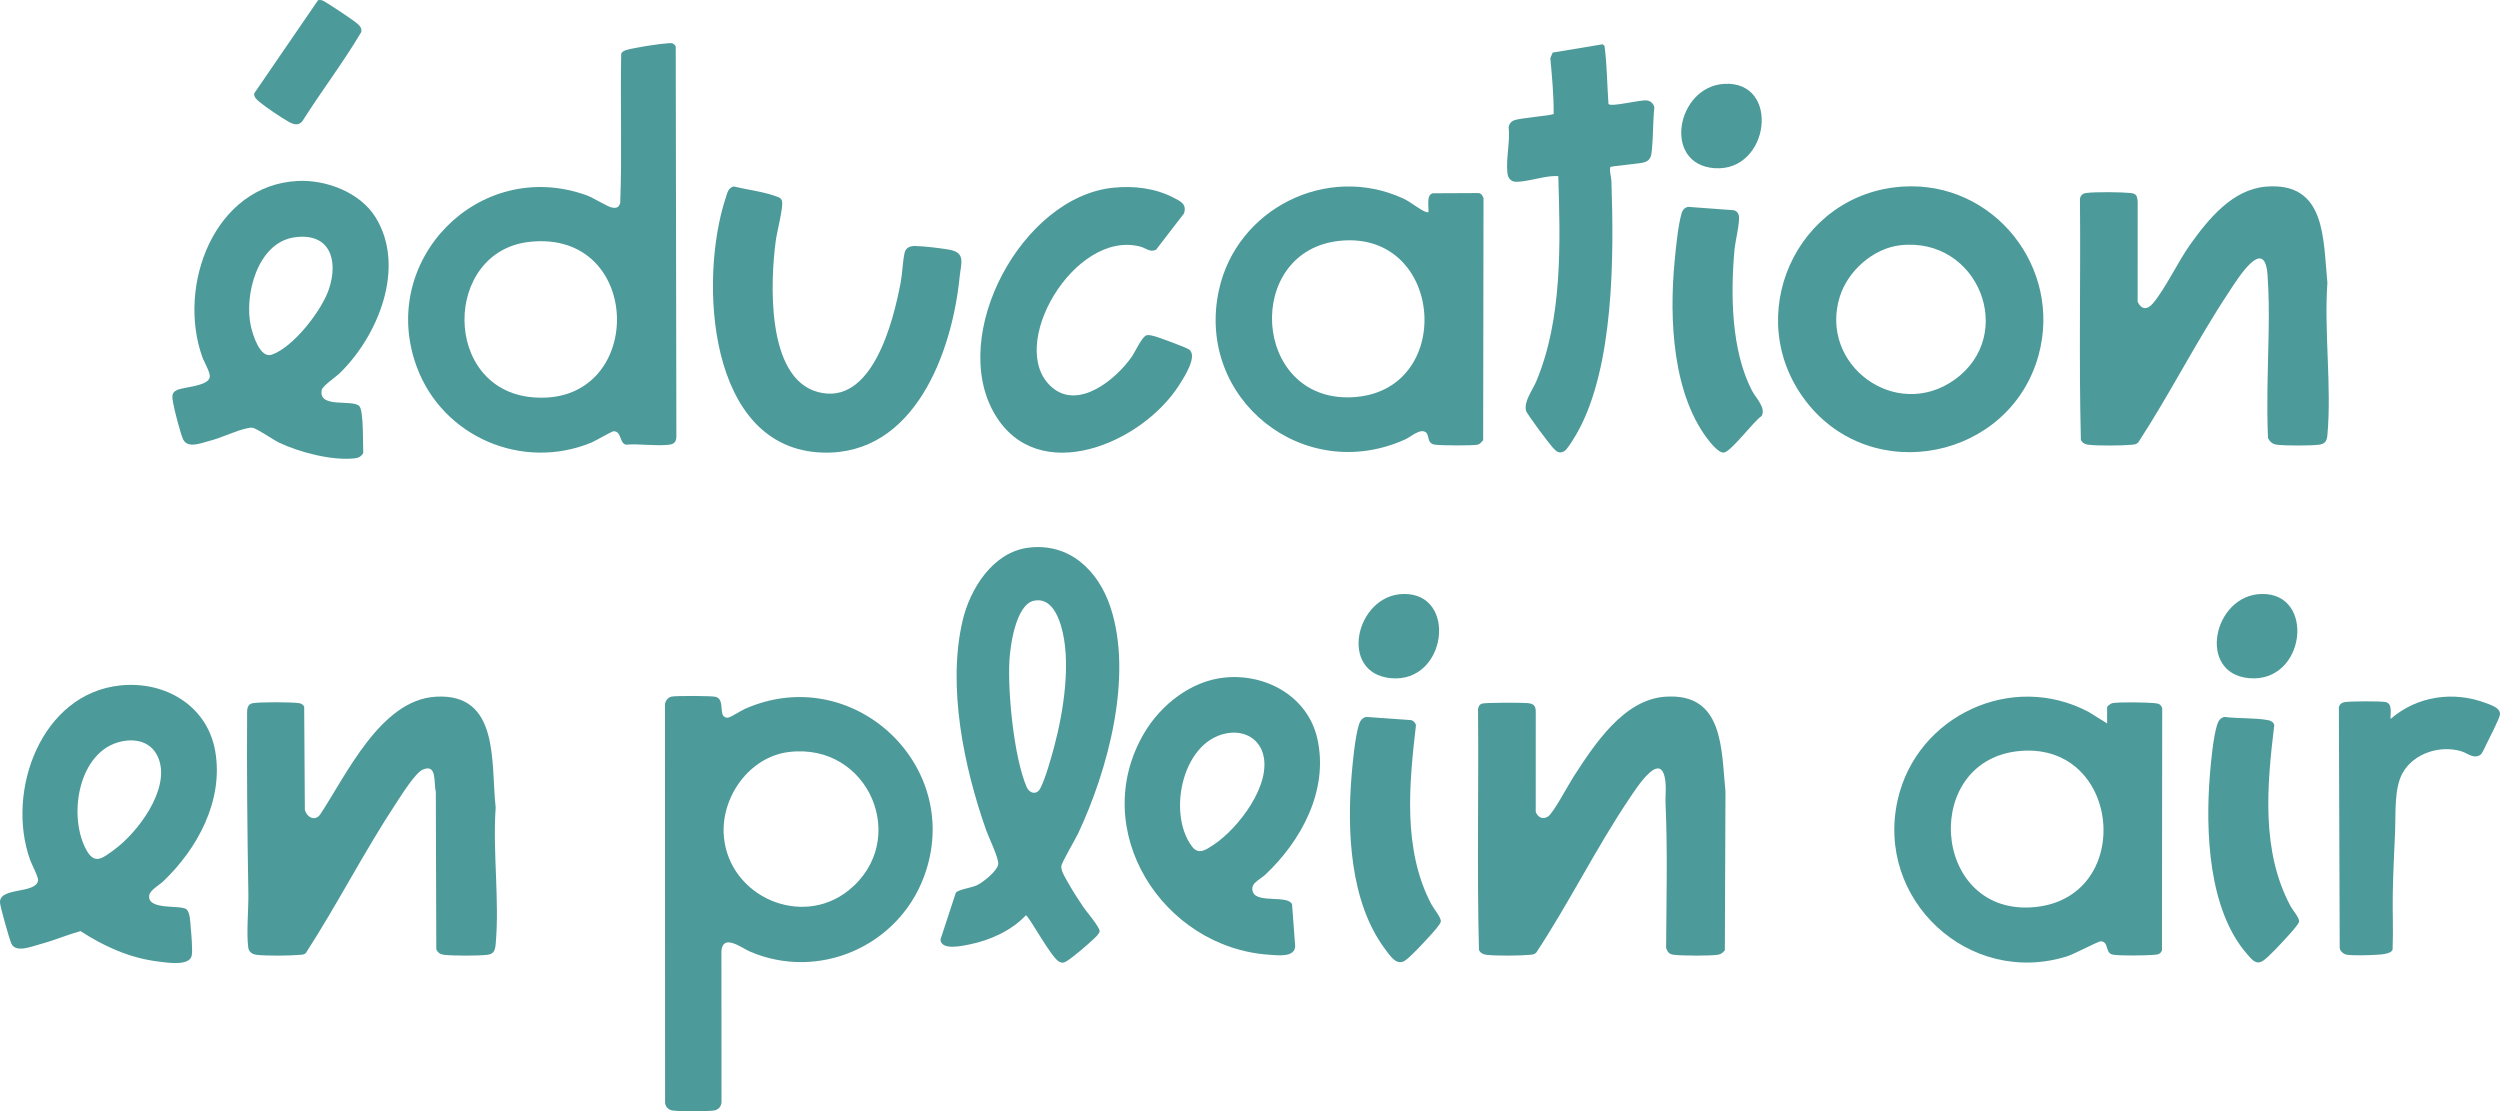 <svg xmlns="http://www.w3.org/2000/svg" id="Calque_1" viewBox="0 0 512 227.588"><defs><style>      .st0 {        fill: #4c9a99;      }    </style></defs><path class="st0" d="M89.199,142.686c13.233-.807,11.297,13.637,12.315,22.686-.637,9.007.815,19.108,0,27.984-.115,1.248-.347,2.032-1.738,2.192-1.887.217-6.914.219-8.799,0-.788-.092-1.316-.402-1.626-1.149l-.094-32.263c-.481-1.787.328-5.825-2.688-4.514-1.53.665-4.391,5.267-5.422,6.83-6.551,9.937-12.048,20.72-18.51,30.731-.361.345-.793.328-1.249.37-2.052.189-6.801.231-8.804-.005-.901-.106-1.619-.576-1.741-1.496-.412-3.11.079-7.782.021-11.115-.213-12.37-.333-24.806-.252-37.212.02-.937.309-1.605,1.272-1.734,1.686-.226,7.582-.222,9.275,0,.546.072.832.244,1.139.711l.134,21.129c.345,1.468,1.998,2.455,3.094,1.039,5.444-8.208,12.405-23.496,23.674-24.183Z"></path><path class="st0" d="M464.105,38.218c12.342-.985,11.647,10.805,12.545,19.682-.701,10.056.9,21.308.001,31.222-.108,1.191-.504,1.814-1.741,1.959-1.818.213-6.749.213-8.568,0-.899-.105-1.469-.577-1.857-1.38-.149-3.35-.154-6.723-.114-10.077.091-7.721.576-15.616.02-23.341-.592-8.228-6.202.948-7.877,3.471-6.606,9.952-12.071,20.846-18.61,30.863-.399.41-.851.421-1.38.47-2.068.188-6.784.23-8.805-.006-.719-.084-1.214-.336-1.555-.988-.414-16.316-.041-32.72-.188-49.07-.048-.867.448-1.392,1.274-1.5,1.867-.245,7.113-.195,9.045-.001,1.205.12,1.394.554,1.501,1.736l-.005,20.575c.799,1.606,1.966,1.652,3.098.334,2.518-2.932,5.199-8.657,7.715-12.166,3.726-5.196,8.627-11.234,15.501-11.782Z"></path><path class="st0" d="M341.063,142.686c11.999-.827,11.441,10.762,12.314,19.45l-.129,32.479c-.354.458-.813.822-1.397.915-1.613.256-7.32.217-9.011.017-.988-.116-1.276-.49-1.621-1.385.058-9.898.324-19.821-.119-29.696-.058-1.288.117-2.679.018-3.947-.591-7.572-5.804.618-7.414,3.008-6.813,10.113-12.341,21.359-19.072,31.557-.4.41-.851.421-1.381.469-2.068.188-6.784.23-8.805-.006-.719-.084-1.214-.336-1.555-.988-.414-16.316-.041-32.72-.188-49.07-.071-.515.247-1.162.713-1.367.583-.256,8.235-.236,9.372-.132,1.19.109,1.725.431,1.735,1.733l-.005,20.575c.483,1.139,1.434,1.615,2.527.917,1.086-.692,4.218-6.612,5.234-8.172,4.262-6.547,10.199-15.768,18.783-16.359Z"></path><path class="st0" d="M150.244,38.185c2.703.661,5.981,1.035,8.567,1.979.587.214,1.112.298,1.336.975.352,1.062-1.031,6.404-1.252,8.021-1.143,8.381-2.042,28.225,8.575,31.118,11.193,3.049,15.519-14.613,16.991-22.441.365-1.942.4-4.336.816-6.119.242-1.038,1.182-1.36,2.149-1.339,1.816.041,5.088.427,6.908.741,3.504.606,2.493,2.661,2.198,5.604-1.554,15.479-9.234,36.556-28.07,35.965-23.656-.742-25.343-35.538-19.836-52.176.32-.967.485-2.014,1.619-2.329Z"></path><path class="st0" d="M227.967,38.447c4.244-.432,8.59.067,12.389,2.045,1.442.751,2.734,1.288,2.126,3.217l-5.732,7.443c-1.239.586-2.062-.34-3.184-.639-13.504-3.601-27.655,20.506-18.162,28.781,5.483,4.779,13.203-1.643,16.405-6.267.656-.947,2.132-4.204,3.038-4.369.537-.098.951.054,1.447.162.86.188,6.617,2.337,7.201,2.741,1.901,1.313-1.042,5.777-1.97,7.246-7.625,12.066-28.983,21.091-37.834,5.952-9.506-16.259,5.647-44.416,24.276-46.311Z"></path><path class="st0" d="M329.78,34.222c-.193.986.206,1.958.238,2.877.52,15.182.569,37.845-6.908,51.358-.448.81-2.105,3.608-2.75,3.955-1.12.602-1.637.013-2.371-.766-.717-.76-5.279-6.867-5.448-7.497-.513-1.915,1.305-4.183,2.08-6.024,5.401-12.828,4.943-28.381,4.518-42.058-.492-.015-.982-.013-1.475.031-2.154.193-5.208,1.163-7.205,1.132-1.027-.016-1.62-.763-1.733-1.734-.346-2.981.572-6.412.25-9.467.106-.679.503-1.153,1.139-1.404,1.15-.454,7.802-.973,8.073-1.292.029-3.802-.328-7.623-.683-11.412l.483-1.154,10.249-1.7.367.324c.52,3.895.524,7.945.812,11.9.497.705,6.484-.908,7.891-.72.761.102,1.443.742,1.502,1.501-.306,2.734-.213,5.617-.477,8.33-.125,1.286-.165,2.4-1.557,2.836-1.025.321-6.74.739-6.994.984Z"></path><path class="st0" d="M489.594,147.238c5.426-4.69,12.848-5.78,19.545-3.24.987.374,3.056,1.009,2.846,2.375-.131.851-2.224,4.964-2.767,6.033-.274.539-.837,1.933-1.262,2.205-1.369.874-2.616-.368-3.84-.74-4.381-1.332-9.82.378-12.082,4.474-1.722,3.118-1.367,8.151-1.508,11.668-.168,4.192-.403,8.501-.482,12.693-.074,3.913.116,7.836-.039,11.748-.283.985-2.545,1.039-3.526,1.099-1.306.079-4.854.193-5.974-.058-.603-.135-1.352-.786-1.332-1.442l-.17-49.191c.15-.651.594-.974,1.237-1.075,1.186-.187,7.185-.218,8.306-.009,1.513.283.964,2.326,1.049,3.461Z"></path><path class="st0" d="M345.669,42.359l9.384.693c.618.14,1.014.62,1.086,1.245.165,1.428-.763,5.16-.92,6.912-.815,9.068-.679,20.536,3.579,28.779.768,1.487,2.934,3.552,1.983,5.208-1.619,1.041-6.311,7.402-7.777,7.497-.853.055-2.105-1.327-2.638-1.967-7.904-9.496-8.524-25.464-7.405-37.205.257-2.694.702-7.401,1.444-9.882.196-.656.594-1.09,1.264-1.279Z"></path><path class="st0" d="M455.528,146.823c2.839.37,6.19.154,8.957.659.572.105,1.176.413,1.282,1.033-1.484,12.301-2.725,25.791,3.352,37.093.434.806,1.786,2.33,1.738,3.099-.036.569-2,2.672-2.537,3.259-1.067,1.168-3.586,3.913-4.747,4.731-1.492,1.052-2.362-.152-3.347-1.277-7.985-9.114-8.559-25.284-7.638-36.74.219-2.725.695-7.804,1.495-10.293.256-.796.61-1.297,1.445-1.564Z"></path><path class="st0" d="M279.756,146.823l9.196.651c.495.088.946.554,1.039,1.041-1.409,12.083-2.721,25.485,3.124,36.632.47.897,2.02,2.728,1.969,3.561-.034.564-1.795,2.464-2.305,3.027-1.094,1.209-3.781,4.117-4.978,4.962-1.747,1.233-3.147-.997-4.143-2.33-7.187-9.616-7.809-24.138-6.841-35.687.222-2.655.724-7.893,1.495-10.293.256-.796.61-1.297,1.445-1.564Z"></path><path class="st0" d="M65.129.052c.298-.086.522-.053.816.005.491.098,6.155,3.899,6.861,4.482.662.546,1.391,1.077,1.172,2.042-3.705,6.25-8.159,12.089-12.056,18.244-.828,1.002-1.835.651-2.816.108-1.382-.766-4.734-3.016-5.919-4.023-.534-.454-1.209-.987-1.134-1.772L65.129.052Z"></path><path class="st0" d="M353.095,17.177c11.626-.691,9.384,18.037-1.921,17.268-10.783-.734-7.858-16.687,1.921-17.268Z"></path><path class="st0" d="M463.175,121.647c11.114-.235,9.031,18.294-2.581,17.241-10.691-.969-7.345-17.031,2.581-17.241Z"></path><path class="st0" d="M287.402,121.647c11.207-.237,8.935,18.359-2.581,17.242-10.783-1.046-7.182-17.035,2.581-17.242Z"></path><path class="st0" d="M152.534,145.191c-.745.331-3.013,1.796-3.502,1.798-2.167.01-.352-3.624-2.416-4.269-.75-.235-8.226-.249-9.098-.054-.854.191-1.387,1.05-1.332,1.904l.025,81.353c.124.796.701,1.377,1.503,1.502,1.394.218,7.136.218,8.53,0,.882-.138,1.483-.825,1.522-1.715l-.016-30.986c.33-3.599,4.145-.571,5.868.166,14.031,6.005,30.189-1.052,35.548-15.173,8.599-22.658-14.439-44.373-36.631-34.526ZM173.774,182.364c-9.661,7.739-24.409,1.251-25.522-11.003-.726-8.004,5.156-16.374,13.334-17.355,16.445-1.973,24.883,18.188,12.188,28.358Z"></path><path class="st0" d="M138.388,9.494c-.471-.716-.773-.687-1.54-.64-1.81.11-6.885.885-8.573,1.386-.399.119-.925.366-1.054.796-.205,10.173.188,20.393-.199,30.54-.297.962-.792,1.106-1.757.913-.903-.181-3.731-1.99-5.139-2.496-22.013-7.926-42.868,13.376-34.753,35.192,5.31,14.277,21.562,21.272,35.716,15.47.817-.335,4.214-2.336,4.583-2.338,1.669-.007,1.155,2.493,2.551,2.752,2.777-.229,6.079.331,8.787.011,1.079-.128,1.516-.622,1.51-1.727l-.132-79.858ZM109.024,81.365c-18.549-1.667-18.298-29.843-.633-31.827,23.762-2.67,23.934,33.922.633,31.827Z"></path><path class="st0" d="M302.829,39.54l-9.429.044c-1.357.389-.726,2.79-.86,3.879-.269.052-.446-.026-.684-.123-1.244-.511-2.957-1.988-4.479-2.689-15.632-7.199-34.11,2.089-37.741,18.759-4.852,22.274,17.373,40.024,38.207,30.554,1.105-.502,2.994-2.263,4.138-1.447.848.606.17,2.282,1.847,2.544,1.227.192,7.621.228,8.769.01.513-.098.829-.568,1.156-.925l.071-49.521c-.152-.487-.438-1.006-.996-1.085ZM276.697,81.365c-20.32.756-22.015-30.096-2.243-32.055,21.5-2.13,23.726,31.256,2.243,32.055Z"></path><path class="st0" d="M441.149,143.992c-1.601-.146-7.162-.252-8.563.016-.302.058-1.046.652-1.046.804v3.351l-3.777-2.351c-15.718-8.355-35.142.749-39.086,17.876-4.722,20.508,14.561,38.492,34.717,32.151,1.289-.406,6.39-3.094,6.855-3.067,1.701.098.832,2.366,2.381,2.721,1.27.291,7.009.198,8.518.06.746-.068,1.327-.131,1.622-.922l.052-49.54c-.239-.922-.84-1.024-1.674-1.1ZM415.927,185.832c-20.512,1.17-22.442-30.504-2.01-32.053,20.879-1.583,23.353,30.836,2.01,32.053Z"></path><path class="st0" d="M218.955,181.138c-.545-.977-1.694-2.694-1.599-3.74.072-.785,2.873-5.491,3.456-6.733,6.13-13.055,11.276-32.194,6.615-46.299-2.485-7.52-8.396-13.253-16.815-12.199-7.264.91-11.947,8.416-13.476,14.961-3.152,13.491.275,29.94,4.802,42.818.533,1.515,2.611,5.777,2.505,6.993-.122,1.404-3.173,3.816-4.417,4.386-1.103.505-3.764.848-4.273,1.508l-3.146,9.592c.144,2.32,4.555,1.277,6.081.969,4.064-.821,8.581-2.87,11.402-5.936.59-.005,5.245,8.826,6.885,9.53.707.304.932.174,1.546-.186,1.084-.635,4.336-3.415,5.333-4.376.404-.389,1.265-1.137,1.349-1.673.123-.785-2.763-4.134-3.391-5.075-.963-1.442-2.017-3.033-2.858-4.54ZM215.922,152.835c-.609,2.29-1.83,6.683-2.894,8.664-.713,1.326-2.185,1.045-2.773-.327-2.591-6.046-3.887-19.265-3.529-25.848.169-3.102,1.319-11.528,5.036-12.3,3.167-.658,4.731,2.514,5.501,5.028,2.205,7.199.578,17.569-1.34,24.783Z"></path><path class="st0" d="M389.632,38.217c-21.827,1.424-33.119,26.74-19.705,44.053,13.552,17.491,41.717,11.766,47.566-9.508,4.936-17.954-9.206-35.762-27.861-34.545ZM400.297,77.765c-12.041,8.603-27.863-3.054-23.504-17.017,1.638-5.246,6.839-9.895,12.372-10.518,15.998-1.8,23.98,18.355,11.132,27.535Z"></path><path class="st0" d="M38.128,186.188c-1.269-.909-7.844.266-7.583-2.72.101-1.148,2.021-2.151,2.853-2.942,7.059-6.707,12.411-16.585,10.689-26.642-1.605-9.377-10.299-14.446-19.416-13.512-16.263,1.665-23.513,21.665-18.517,35.703.337.948,1.765,3.612,1.647,4.273-.502,2.814-8.168,1.251-7.787,4.616.111.983,1.912,7.448,2.333,8.321.921,1.909,4.095.554,5.77.111,2.848-.754,5.54-1.915,8.371-2.709,4.788,3.122,10.033,5.494,15.777,6.213,1.8.225,6.628,1.065,7.012-1.256.192-1.164-.097-4.434-.22-5.762-.098-1.059-.113-3.111-.928-3.695ZM23.408,174.009c-2.539,1.862-4.135,3.224-5.899-.267-3.732-7.383-1.124-20.967,8.315-22.048,3.141-.36,5.732.905,6.767,3.971,2.094,6.198-4.4,14.836-9.184,18.344Z"></path><path class="st0" d="M65.892,79.871c.166-.841,2.824-2.617,3.586-3.35,7.909-7.615,13.743-21.749,7.465-31.971-3.145-5.12-10.101-7.782-15.96-7.488-17.135.859-24.761,21.47-19.553,36.043.393,1.099,1.712,3.215,1.52,4.164-.373,1.84-5.121,1.929-6.667,2.598-1.262.546-1.013,1.465-.821,2.67.206,1.294,1.526,6.373,2.039,7.438.937,1.948,3.669.756,5.308.342,2.518-.635,5.505-2.137,7.799-2.605.359-.073.678-.145,1.053-.117.838.062,4.27,2.468,5.513,3.06,4.193,1.998,10.912,3.747,15.542,3.2.743-.088,1.323-.418,1.681-1.093-.095-1.753.09-8.451-.765-9.541-1.226-1.563-8.51.547-7.739-3.349ZM55.647,72.642c-2.372.811-3.867-4.031-4.262-5.788-1.433-6.374,1.318-17.15,8.896-18.245,7.24-1.047,9.073,4.594,7.1,10.562-1.45,4.386-7.291,11.952-11.734,13.471Z"></path><path class="st0" d="M256.636,182.773c-.797-1.83,1.395-2.601,2.492-3.633,7.415-6.978,12.992-17.305,10.68-27.788-1.908-8.646-10.426-13.42-18.944-12.597-6.913.668-13.138,5.585-16.559,11.418-11.598,19.773,3.76,43.959,25.745,45.368,1.698.109,5.085.57,5.205-1.725l-.641-8.615c-.831-1.943-7.004-.192-7.978-2.428ZM248.439,173.08c-1.509.981-2.981,2.062-4.335.259-5.201-6.926-1.832-22.35,7.912-23.263,2.98-.279,5.683,1.217,6.597,4.143,1.994,6.384-5.065,15.539-10.174,18.862Z"></path></svg>